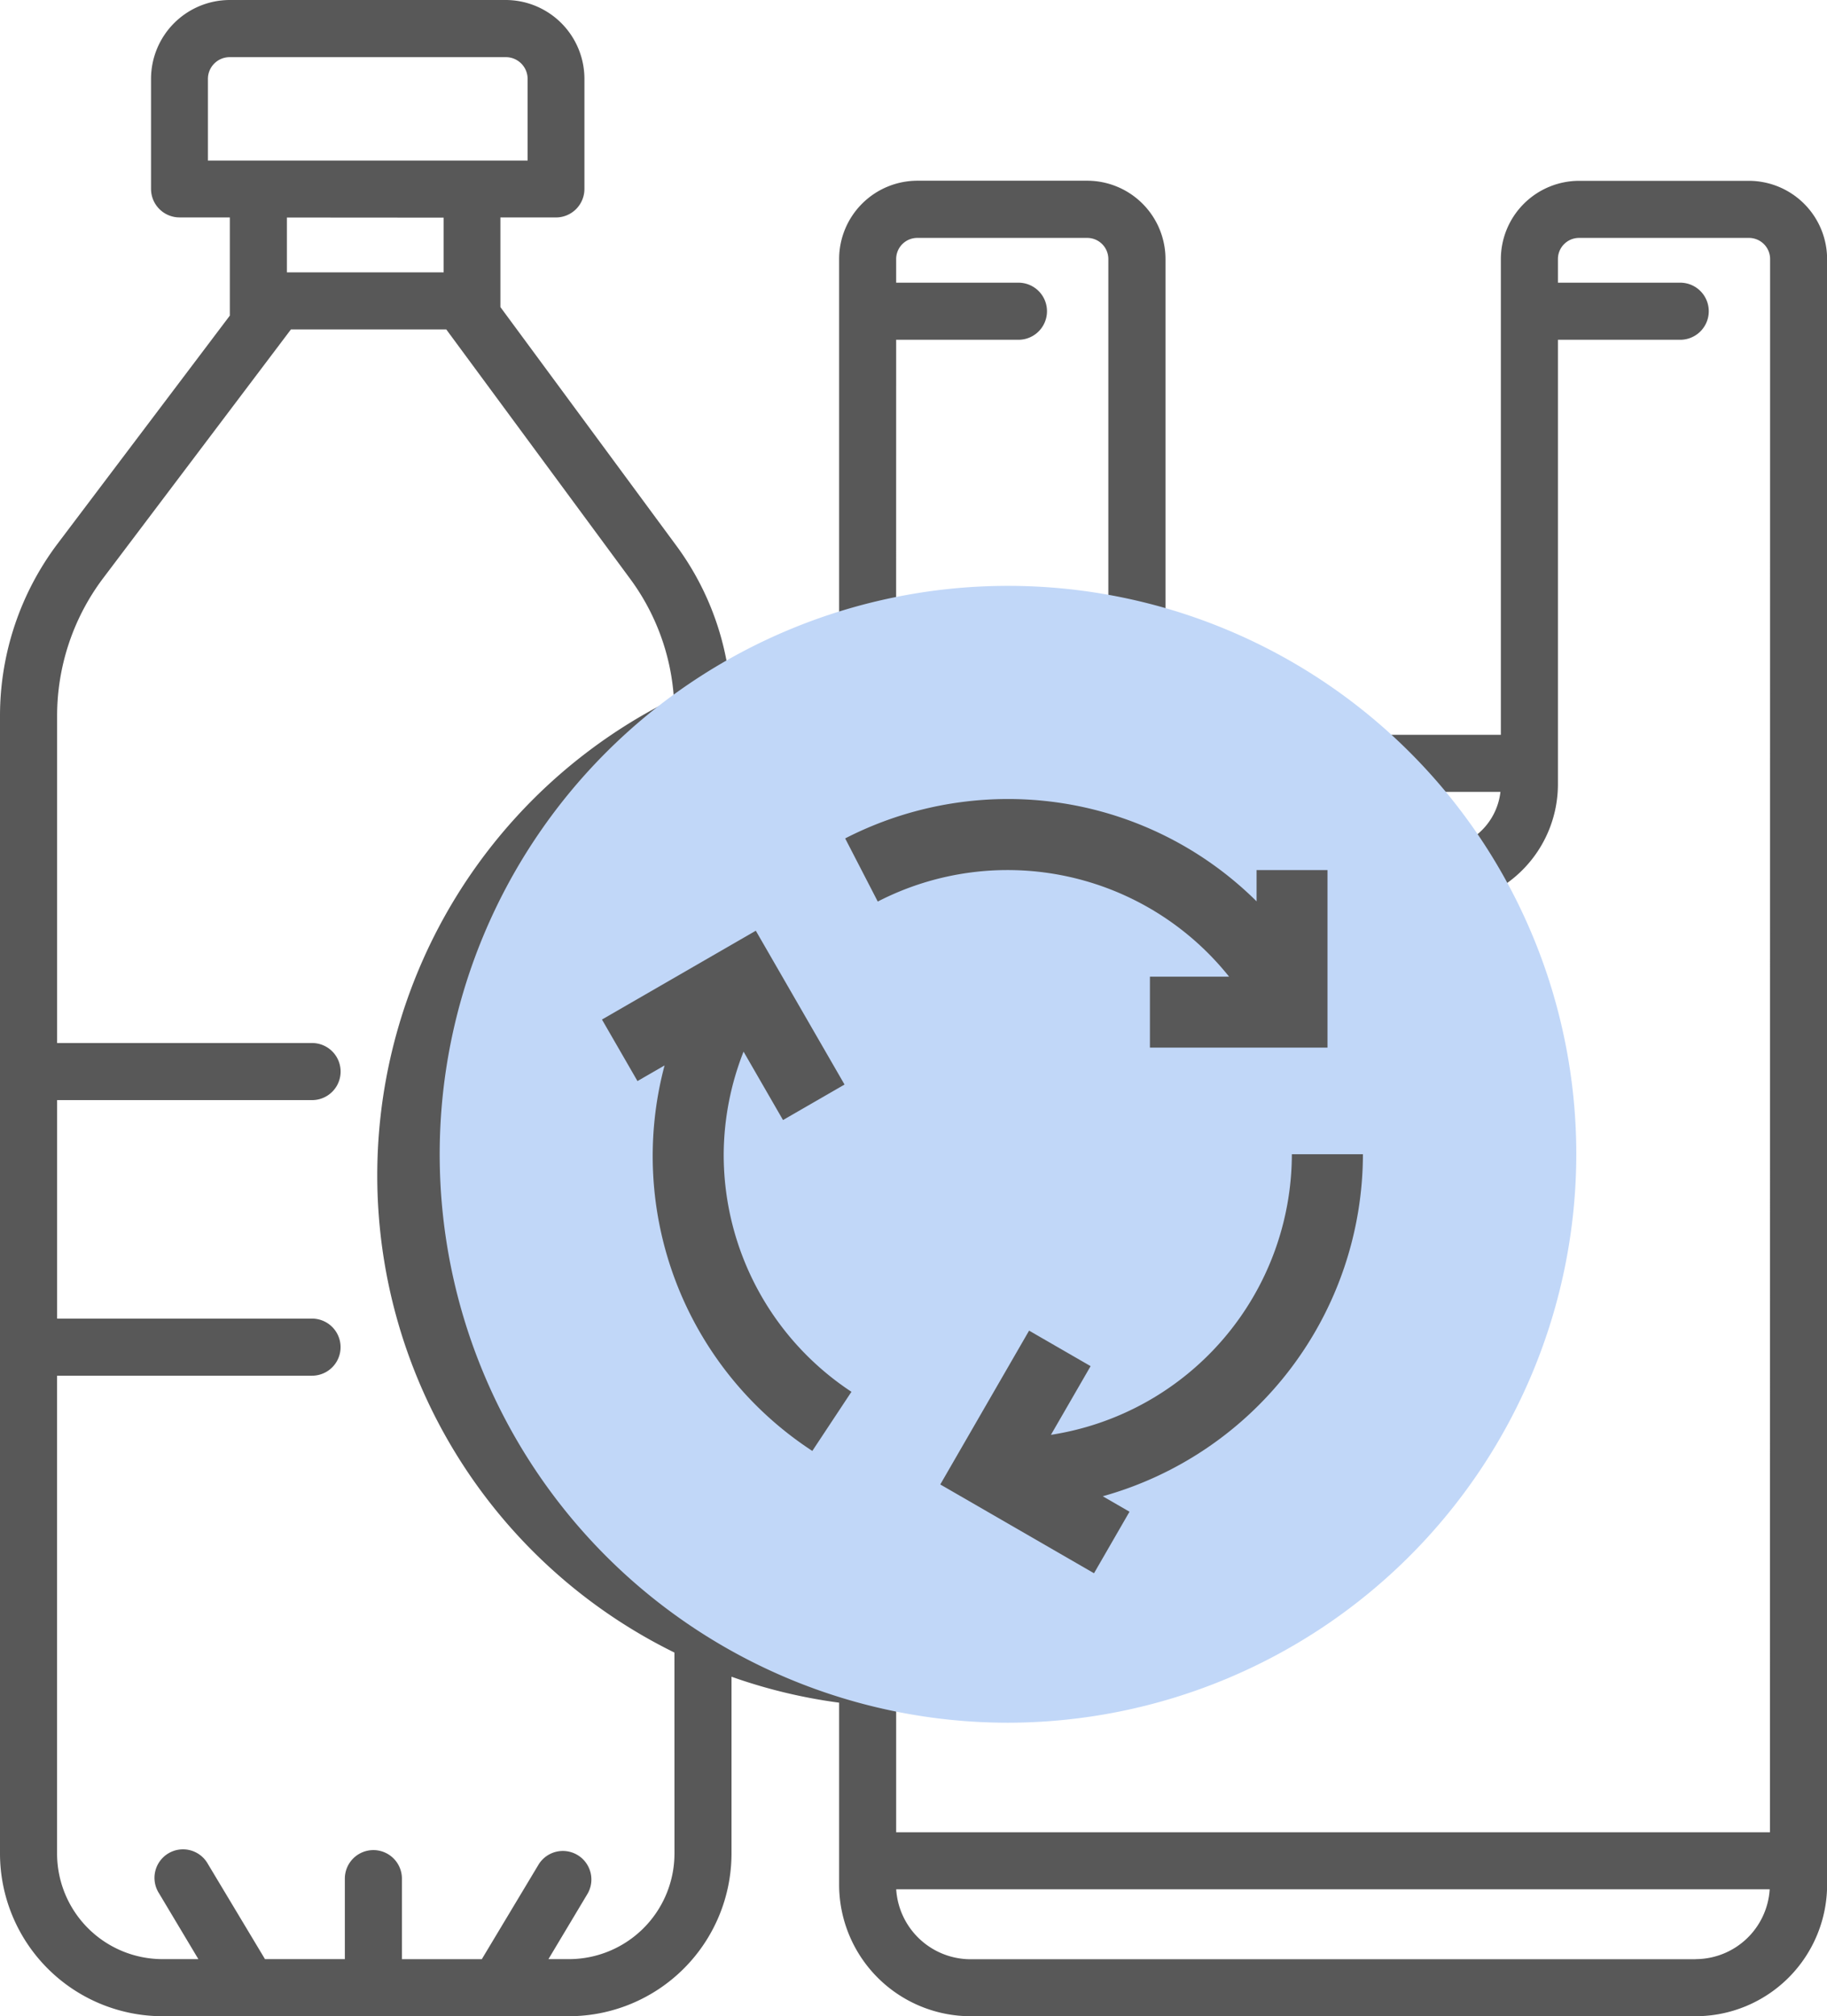 <svg xmlns="http://www.w3.org/2000/svg" width="48.943" height="54" viewBox="0 0 48.943 54">
  <g id="グループ_1232" data-name="グループ 1232" transform="translate(-21412.766 19544.207)">
    <g id="reuse" transform="translate(21412.766 -19544.207)">
      <path id="パス_847" data-name="パス 847" d="M47.11,4.843H42.552a2.1,2.1,0,0,0-2.092,2.1V19.68H32.568q-.531-.358-1.092-.669V6.94a2.1,2.1,0,0,0-2.092-2.1H24.825a2.1,2.1,0,0,0-2.092,2.1V17.365a14.109,14.109,0,0,0-2.954.72,7.548,7.548,0,0,0-1.42-3.488l-4.7-6.373v-2.4h1.487a.764.764,0,0,0,.764-.764V2.108A2.113,2.113,0,0,0,13.808,0h-7.4A2.113,2.113,0,0,0,4.3,2.111V5.059a.764.764,0,0,0,.764.764H6.411v2.63L1.792,14.568A7.662,7.662,0,0,0,.254,19.155v30.49A4.361,4.361,0,0,0,4.609,54H15.495a4.36,4.36,0,0,0,4.355-4.355V44.907a14.164,14.164,0,0,0,2.883.695v4.87A3.527,3.527,0,0,0,26.25,54H45.682A3.526,3.526,0,0,0,49.2,50.472V6.94A2.1,2.1,0,0,0,47.11,4.843ZM40.449,21.208a1.723,1.723,0,0,1-1.707,1.529h-2.9a14.259,14.259,0,0,0-1.377-1.529ZM37.1,31.483a12.494,12.494,0,1,1-12.5-12.494A12.494,12.494,0,0,1,37.1,31.483ZM24.261,9.1h3.276a.764.764,0,1,0,0-1.529H24.261V6.94a.566.566,0,0,1,.563-.568h4.558a.566.566,0,0,1,.563.568V18.281a14.152,14.152,0,0,0-5.34-1.04h-.345ZM5.824,4.3V2.113a.582.582,0,0,1,.582-.582h7.4a.582.582,0,0,1,.582.582V4.3Zm6.315,1.529V7.295H7.94V5.826Zm6.183,43.819A2.83,2.83,0,0,1,15.5,52.471h-.554L16,50.709a.764.764,0,0,0-1.31-.785l-1.529,2.548h-2.14V50.315a.764.764,0,0,0-1.529,0v2.156H7.353L5.824,49.923a.764.764,0,1,0-1.31.785l1.054,1.763H4.606a2.829,2.829,0,0,1-2.823-2.826v-12.8h6.83a.764.764,0,1,0,0-1.529H1.784V29.464h6.83a.764.764,0,1,0,0-1.529H1.784V19.16a6.128,6.128,0,0,1,1.229-3.669L8.048,8.823h4.161L17.133,15.5a6.046,6.046,0,0,1,1.174,3.208,14.238,14.238,0,0,0,.014,25.552Zm27.36,2.826H26.244A2,2,0,0,1,24.262,50.6h23.4A1.993,1.993,0,0,1,45.682,52.471Zm1.987-3.4H24.261v-3.35h.345A14.236,14.236,0,0,0,36.877,24.258H38.74A3.256,3.256,0,0,0,41.989,21V9.1h3.276a.764.764,0,1,0,0-1.529H41.989V6.94a.566.566,0,0,1,.563-.568H47.11a.567.567,0,0,1,.563.568Zm0,0" transform="translate(-0.254)" fill="#585858"/>
    </g>
    <g id="グループ_694" data-name="グループ 694" transform="translate(21424.541 -19528.516)">
      <g id="_003-recycling-bin" data-name="003-recycling-bin">
        <path id="パス_850" data-name="パス 850" d="M28.772,53.932A15.224,15.224,0,1,1,44,38.708,15.242,15.242,0,0,1,28.772,53.932Z" transform="translate(-13.548 -23.484)" fill="#c1d7f8"/>
        <path id="パス_851" data-name="パス 851" d="M34.144,33.661H32.027v1.9h4.757V30.806h-1.9v.837a9.452,9.452,0,0,0-6.66-2.74,9.556,9.556,0,0,0-4.361,1.055l.873,1.691a7.594,7.594,0,0,1,9.411,2.011Z" transform="translate(-12.997 -23.194)" fill="#585858"/>
        <path id="パス_852" data-name="パス 852" d="M20.94,38.239a7.587,7.587,0,0,1,.532-2.749l1.057,1.832,1.648-.951L21.8,32.251l-4.121,2.379.951,1.648.726-.419a9.43,9.43,0,0,0,3.958,10.325L24.362,44.6A7.6,7.6,0,0,1,20.94,38.239Z" transform="translate(-13.328 -23.015)" fill="#585858"/>
        <path id="パス_853" data-name="パス 853" d="M29.246,45.45l1.063-1.84-1.648-.951-2.379,4.12L30.4,49.157l.951-1.648-.717-.414a9.526,9.526,0,0,0,6.97-9.16H35.7A7.617,7.617,0,0,1,29.246,45.45Z" transform="translate(-12.868 -22.712)" fill="#585858"/>
      </g>
    </g>
  </g>
</svg>
